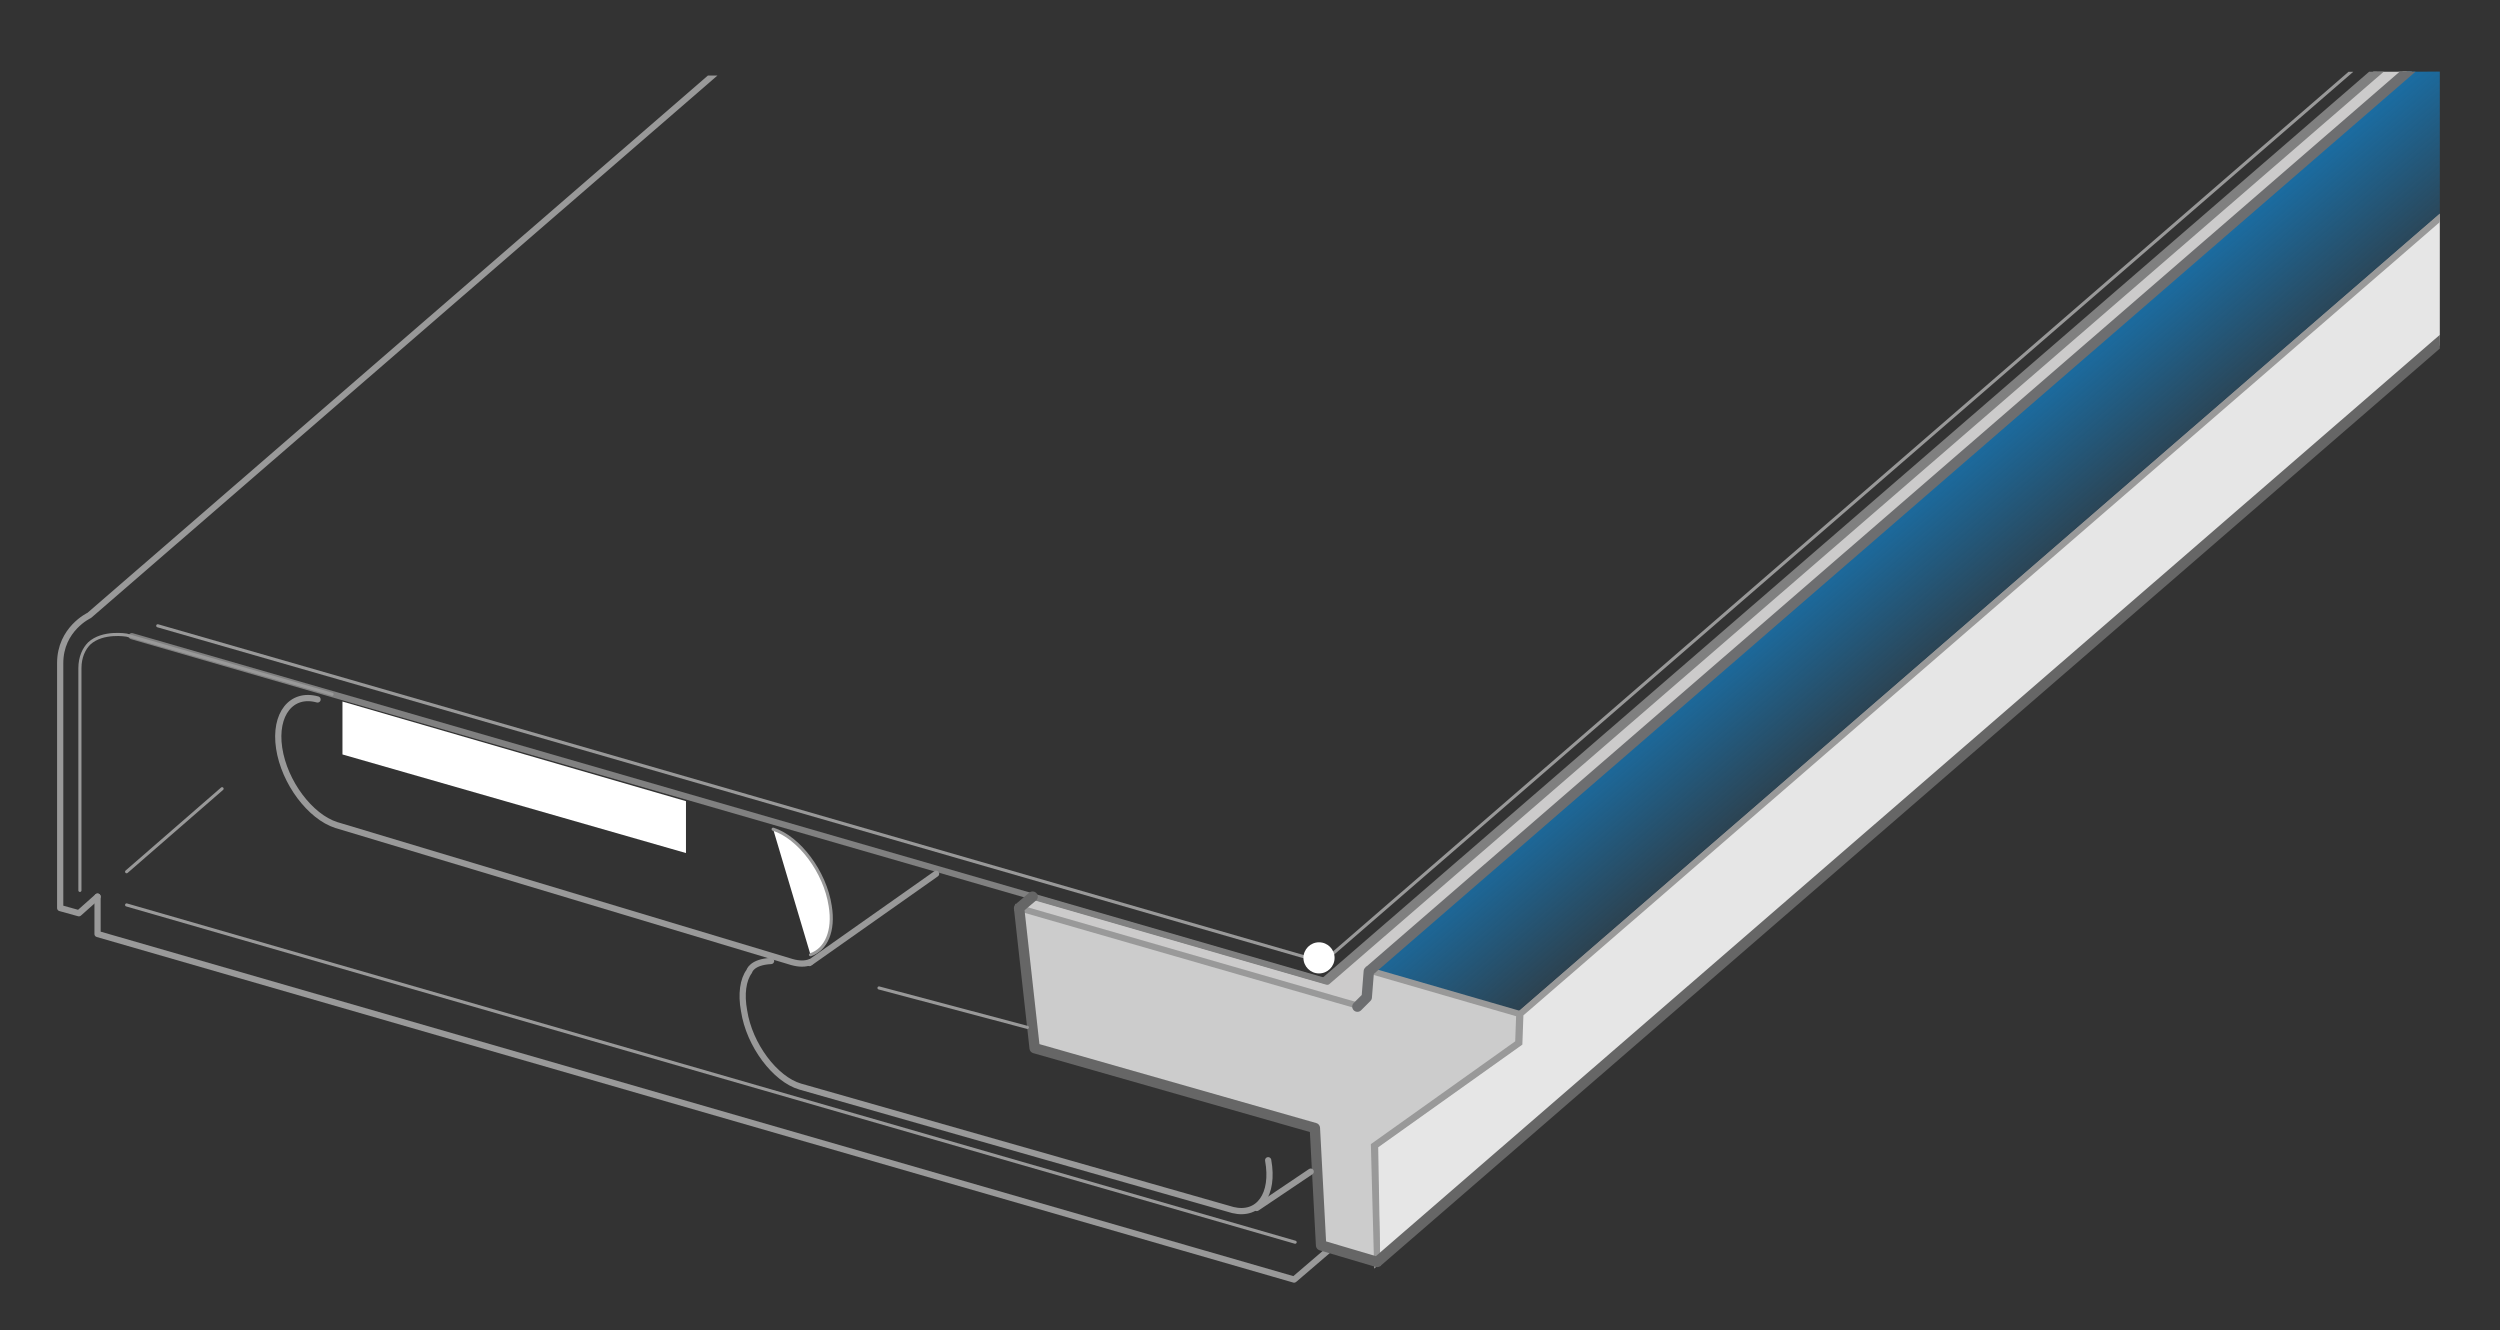 <?xml version="1.0" encoding="utf-8"?>
<!-- Generator: Adobe Illustrator 22.0.1, SVG Export Plug-In . SVG Version: 6.00 Build 0)  -->
<svg version="1.1" id="Layer_1" xmlns="http://www.w3.org/2000/svg" xmlns:xlink="http://www.w3.org/1999/xlink" x="0px" y="0px"
	 viewBox="0 0 240.9 128.2" style="enable-background:new 0 0 240.9 128.2;" xml:space="preserve">
<rect x="0" y="0" width="240.9" height="128.2" fill="#333333" stroke="none"/>
<style type="text/css">
	.st0{fill:#FFFFFF;stroke:#999999;stroke-width:0.3;stroke-linecap:round;stroke-linejoin:round;}
	.st1{clip-path:url(#SVGID_2_);}
	.st2{fill:none;stroke:#999999;stroke-width:0.6;stroke-linecap:round;stroke-linejoin:round;}
	.st3{fill:#CCCBCB;stroke:#808080;stroke-width:0.5;stroke-miterlimit:10;}
	.st4{fill:none;stroke:#808080;stroke-width:0.6;stroke-linecap:round;stroke-linejoin:round;}
	.st5{fill:none;stroke:#999999;stroke-width:0.5;stroke-linecap:round;stroke-linejoin:round;}
	.st6{fill:none;stroke:#999999;stroke-width:0.3;stroke-linecap:round;stroke-linejoin:round;}
	.st7{fill:#FFFFFF;stroke:#808080;stroke-width:0.3;stroke-linecap:round;stroke-linejoin:round;}
	.st8{fill:url(#SVGID_3_);}
	.st9{fill:url(#SVGID_4_);}
	.st10{fill:url(#SVGID_5_);}
	.st11{fill:url(#SVGID_6_);stroke:#999999;stroke-width:0.6;stroke-linecap:round;stroke-linejoin:round;}
	.st12{fill:url(#SVGID_7_);}
	.st13{fill:url(#SVGID_8_);}
	.st14{fill:url(#SVGID_9_);}
	.st15{fill:url(#SVGID_10_);}
	.st16{fill:url(#SVGID_11_);}
	.st17{fill:#E6E6E6;stroke:#999999;stroke-width:0.6;stroke-miterlimit:10;}
	.st18{fill:#CCCCCC;stroke:#999999;stroke-width:0.6;stroke-miterlimit:10;}
	.st19{fill:none;stroke:#666666;stroke-linecap:round;stroke-linejoin:round;}
	.st20{clip-path:url(#SVGID_2_);fill:#FFFFFF;}
	.st21{clip-path:url(#SVGID_2_);fill:none;stroke:#999999;stroke-width:0.6;stroke-linecap:round;stroke-linejoin:round;}
	.st22{clip-path:url(#SVGID_2_);fill:#FFFFFF;stroke:#999999;stroke-width:0.3;stroke-linecap:round;stroke-linejoin:round;}
	.st23{clip-path:url(#SVGID_2_);fill:none;stroke:#FFFFFF;stroke-miterlimit:10;}
	.st24{clip-path:url(#SVGID_2_);fill:none;stroke:#6D6E70;stroke-linecap:round;stroke-linejoin:round;}
	.st25{clip-path:url(#SVGID_2_);fill:#FFFFFF;stroke:#808080;stroke-width:0.3;stroke-linecap:round;stroke-linejoin:round;}
	.st26{clip-path:url(#SVGID_13_);fill:#FFFFFF;stroke:#999999;stroke-width:0.3;stroke-linecap:round;stroke-linejoin:round;}
	.st27{clip-path:url(#SVGID_13_);fill:#F2F2F2;stroke:#F1F1F2;stroke-width:0.5;stroke-miterlimit:10;}
	.st28{clip-path:url(#SVGID_13_);}
	.st29{fill:#CCCBCB;}
	.st30{fill:#FFFFFF;}
	.st31{clip-path:url(#SVGID_13_);fill:none;stroke:#999999;stroke-width:0.3;stroke-linecap:round;stroke-linejoin:round;}
	.st32{clip-path:url(#SVGID_13_);fill:#E6E7E8;stroke:#999999;stroke-width:0.6;stroke-miterlimit:10;}
	.st33{clip-path:url(#SVGID_13_);fill:none;stroke:#999999;stroke-width:0.6;stroke-miterlimit:10;}
	.st34{clip-path:url(#SVGID_13_);fill:none;stroke:#999999;stroke-width:0.6;stroke-linecap:round;stroke-linejoin:round;}
	.st35{clip-path:url(#SVGID_13_);fill:none;stroke:#FFFFFF;stroke-miterlimit:10;}
	.st36{clip-path:url(#SVGID_13_);fill:#FFFFFF;stroke:#808080;stroke-width:0.3;stroke-linecap:round;stroke-linejoin:round;}
	.st37{clip-path:url(#SVGID_13_);fill:#CCCCCC;stroke:#999999;stroke-width:0.6;stroke-miterlimit:10;}
	
		.st38{clip-path:url(#SVGID_13_);fill:url(#SVGID_14_);stroke:#999999;stroke-width:0.6;stroke-linecap:round;stroke-linejoin:round;}
	.st39{fill:none;stroke:#6D6E70;stroke-linecap:round;stroke-linejoin:round;}
</style>
<path class="st0" d="M354.2-39.1"/>
<path class="st0" d="M354.4-39.1"/>
<g>
	<defs>
		<polygon id="SVGID_1_" points="235.1,133.4 -28.6,133.9 -28.6,7.5 235.1,6.9 		"/>
	</defs>
	<clipPath id="SVGID_2_">
		<use xlink:href="#SVGID_1_"  style="overflow:visible;"/>
	</clipPath>
	<g id="Actor_.2_1_" class="st1">
		<g>
			<path class="st0" d="M12.2,87.2l112.6,32.5"/>
		</g>
		<g>
			<path class="st0" d="M12.2,84l9.2-8"/>
			<path class="st2" d="M128.2,120.3l-3.5,3L9.4,90v-3.6"/>
			<path class="st0" d="M236,93.3"/>
			<path class="st0" d="M226.8,101.3"/>
		</g>
	</g>
	<g class="st1">
		<g>
			<polygon class="st3" points="127.5,94.5 99.5,86.4 98.2,87.6 130.8,97 131.7,96.1 131.9,93.6 251.2,-9.8 251.9,-13.2 			"/>
		</g>
		<path class="st2" d="M410-288.3L8.6,59.3c0,0-2.8,1.3-2.8,4.6c0,3.3,0,23.6,0,23.6l1.8,0.5l1.8-1.6"/>
		<path class="st4" d="M416-154.7L127.9,94.6L12.7,61.3"/>
		<path class="st5" d="M12.3,61"/>
		<path class="st5" d="M98.4,85.9"/>
	</g>
	<g class="st1">
		<path class="st6" d="M32,66.9l-19.8-5.7c0,0-2.3-0.4-3.6,0.8c-0.5,0.5-0.9,1.3-0.9,2.4c0,4.1,0,21.4,0,21.4"/>
		<path class="st7" d="M127.5,94.5"/>
		<path class="st0" d="M416-157.2L127.5,92.7"/>
		<path class="st0" d="M15.2,60.3c2.2,0.6,112.2,32.4,112.2,32.4"/>
	</g>
	<g id="Actor_.1_1_" class="st1">
		<g>
			<linearGradient id="SVGID_3_" gradientUnits="userSpaceOnUse" x1="98.205" y1="92.274" x2="131.736" y2="92.274">
				<stop  offset="2.409639e-03" style="stop-color:#FFFFFF;stop-opacity:0.1"/>
				<stop  offset="0.837" style="stop-color:#0973B9"/>
				<stop  offset="0.874" style="stop-color:#0C74BA;stop-opacity:0.794"/>
				<stop  offset="0.896" style="stop-color:#1479BC;stop-opacity:0.67"/>
				<stop  offset="0.914" style="stop-color:#2281C0;stop-opacity:0.568"/>
				<stop  offset="0.93" style="stop-color:#378DC6;stop-opacity:0.477"/>
				<stop  offset="0.945" style="stop-color:#519CCD;stop-opacity:0.394"/>
				<stop  offset="0.959" style="stop-color:#71AED7;stop-opacity:0.317"/>
				<stop  offset="0.972" style="stop-color:#98C4E2;stop-opacity:0.245"/>
				<stop  offset="0.984" style="stop-color:#C4DEEE;stop-opacity:0.176"/>
				<stop  offset="0.996" style="stop-color:#F5FAFC;stop-opacity:0.111"/>
				<stop  offset="0.998" style="stop-color:#FFFFFF;stop-opacity:0.1"/>
			</linearGradient>
			<path class="st8" d="M98.2,87.6l32.6,9.4l1-0.8l0,0.1l-1,0.7"/>
			<linearGradient id="SVGID_4_" gradientUnits="userSpaceOnUse" x1="127.224" y1="120.01" x2="127.327" y2="120.01">
				<stop  offset="2.409639e-03" style="stop-color:#FFFFFF;stop-opacity:0.1"/>
				<stop  offset="0.837" style="stop-color:#0973B9"/>
				<stop  offset="0.874" style="stop-color:#0C74BA;stop-opacity:0.794"/>
				<stop  offset="0.896" style="stop-color:#1479BC;stop-opacity:0.67"/>
				<stop  offset="0.914" style="stop-color:#2281C0;stop-opacity:0.568"/>
				<stop  offset="0.93" style="stop-color:#378DC6;stop-opacity:0.477"/>
				<stop  offset="0.945" style="stop-color:#519CCD;stop-opacity:0.394"/>
				<stop  offset="0.959" style="stop-color:#71AED7;stop-opacity:0.317"/>
				<stop  offset="0.972" style="stop-color:#98C4E2;stop-opacity:0.245"/>
				<stop  offset="0.984" style="stop-color:#C4DEEE;stop-opacity:0.176"/>
				<stop  offset="0.996" style="stop-color:#F5FAFC;stop-opacity:0.111"/>
				<stop  offset="0.998" style="stop-color:#FFFFFF;stop-opacity:0.1"/>
			</linearGradient>
			<path class="st9" d="M127.2,120.1l0.1-0.1"/>
			<linearGradient id="SVGID_5_" gradientUnits="userSpaceOnUse" x1="131.736" y1="107.601" x2="146.39" y2="107.601">
				<stop  offset="2.409639e-03" style="stop-color:#FFFFFF;stop-opacity:0.1"/>
				<stop  offset="0.837" style="stop-color:#0973B9"/>
				<stop  offset="0.874" style="stop-color:#0C74BA;stop-opacity:0.794"/>
				<stop  offset="0.896" style="stop-color:#1479BC;stop-opacity:0.67"/>
				<stop  offset="0.914" style="stop-color:#2281C0;stop-opacity:0.568"/>
				<stop  offset="0.93" style="stop-color:#378DC6;stop-opacity:0.477"/>
				<stop  offset="0.945" style="stop-color:#519CCD;stop-opacity:0.394"/>
				<stop  offset="0.959" style="stop-color:#71AED7;stop-opacity:0.317"/>
				<stop  offset="0.972" style="stop-color:#98C4E2;stop-opacity:0.245"/>
				<stop  offset="0.984" style="stop-color:#C4DEEE;stop-opacity:0.176"/>
				<stop  offset="0.996" style="stop-color:#F5FAFC;stop-opacity:0.111"/>
				<stop  offset="0.998" style="stop-color:#FFFFFF;stop-opacity:0.1"/>
			</linearGradient>
			<path class="st10" d="M132.7,121.6l-0.2-11.2l13.9-9.9l0.1-2.8l-14.5-4.2l-0.1,2.6"/>
			<linearGradient id="SVGID_6_" gradientUnits="userSpaceOnUse" x1="283.896" y1="-17.601" x2="272.062" y2="-31.703">
				<stop  offset="0" style="stop-color:#157ABC;stop-opacity:0.2"/>
				<stop  offset="1" style="stop-color:#157ABC"/>
			</linearGradient>
			<path class="st11" d="M416-152.5L131.9,93.6l14.5,4.2L416-135.7"/>
			<linearGradient id="SVGID_7_" gradientUnits="userSpaceOnUse" x1="328.845" y1="-53.069" x2="329.259" y2="-53.069">
				<stop  offset="2.409639e-03" style="stop-color:#FFFFFF;stop-opacity:0.1"/>
				<stop  offset="0.837" style="stop-color:#0973B9"/>
				<stop  offset="0.874" style="stop-color:#0C74BA;stop-opacity:0.794"/>
				<stop  offset="0.896" style="stop-color:#1479BC;stop-opacity:0.67"/>
				<stop  offset="0.914" style="stop-color:#2281C0;stop-opacity:0.568"/>
				<stop  offset="0.93" style="stop-color:#378DC6;stop-opacity:0.477"/>
				<stop  offset="0.945" style="stop-color:#519CCD;stop-opacity:0.394"/>
				<stop  offset="0.959" style="stop-color:#71AED7;stop-opacity:0.317"/>
				<stop  offset="0.972" style="stop-color:#98C4E2;stop-opacity:0.245"/>
				<stop  offset="0.984" style="stop-color:#C4DEEE;stop-opacity:0.176"/>
				<stop  offset="0.996" style="stop-color:#F5FAFC;stop-opacity:0.111"/>
				<stop  offset="0.998" style="stop-color:#FFFFFF;stop-opacity:0.1"/>
			</linearGradient>
			<path class="st12" d="M329.3-57.9v9.2l-0.4,0.4"/>
			<linearGradient id="SVGID_8_" gradientUnits="userSpaceOnUse" x1="329.259" y1="-47.904" x2="330.128" y2="-47.904">
				<stop  offset="2.409639e-03" style="stop-color:#FFFFFF;stop-opacity:0.1"/>
				<stop  offset="0.837" style="stop-color:#0973B9"/>
				<stop  offset="0.874" style="stop-color:#0C74BA;stop-opacity:0.794"/>
				<stop  offset="0.896" style="stop-color:#1479BC;stop-opacity:0.67"/>
				<stop  offset="0.914" style="stop-color:#2281C0;stop-opacity:0.568"/>
				<stop  offset="0.93" style="stop-color:#378DC6;stop-opacity:0.477"/>
				<stop  offset="0.945" style="stop-color:#519CCD;stop-opacity:0.394"/>
				<stop  offset="0.959" style="stop-color:#71AED7;stop-opacity:0.317"/>
				<stop  offset="0.972" style="stop-color:#98C4E2;stop-opacity:0.245"/>
				<stop  offset="0.984" style="stop-color:#C4DEEE;stop-opacity:0.176"/>
				<stop  offset="0.996" style="stop-color:#F5FAFC;stop-opacity:0.111"/>
				<stop  offset="0.998" style="stop-color:#FFFFFF;stop-opacity:0.1"/>
			</linearGradient>
			<path class="st13" d="M329.3-48.6l0.9,0.1v1.3"/>
			<linearGradient id="SVGID_9_" gradientUnits="userSpaceOnUse" x1="329.548" y1="-95.562" x2="416.026" y2="-95.562">
				<stop  offset="2.409639e-03" style="stop-color:#FFFFFF;stop-opacity:0.1"/>
				<stop  offset="0.837" style="stop-color:#0973B9"/>
				<stop  offset="0.874" style="stop-color:#0C74BA;stop-opacity:0.794"/>
				<stop  offset="0.896" style="stop-color:#1479BC;stop-opacity:0.67"/>
				<stop  offset="0.914" style="stop-color:#2281C0;stop-opacity:0.568"/>
				<stop  offset="0.93" style="stop-color:#378DC6;stop-opacity:0.477"/>
				<stop  offset="0.945" style="stop-color:#519CCD;stop-opacity:0.394"/>
				<stop  offset="0.959" style="stop-color:#71AED7;stop-opacity:0.317"/>
				<stop  offset="0.972" style="stop-color:#98C4E2;stop-opacity:0.245"/>
				<stop  offset="0.984" style="stop-color:#C4DEEE;stop-opacity:0.176"/>
				<stop  offset="0.996" style="stop-color:#F5FAFC;stop-opacity:0.111"/>
				<stop  offset="0.998" style="stop-color:#FFFFFF;stop-opacity:0.1"/>
			</linearGradient>
			<path class="st14" d="M329.5-58.1L416-133"/>
			<linearGradient id="SVGID_10_" gradientUnits="userSpaceOnUse" x1="330.128" y1="-49.612" x2="337.973" y2="-49.612">
				<stop  offset="2.409639e-03" style="stop-color:#FFFFFF;stop-opacity:0.1"/>
				<stop  offset="0.837" style="stop-color:#0973B9"/>
				<stop  offset="0.874" style="stop-color:#0C74BA;stop-opacity:0.794"/>
				<stop  offset="0.896" style="stop-color:#1479BC;stop-opacity:0.67"/>
				<stop  offset="0.914" style="stop-color:#2281C0;stop-opacity:0.568"/>
				<stop  offset="0.93" style="stop-color:#378DC6;stop-opacity:0.477"/>
				<stop  offset="0.945" style="stop-color:#519CCD;stop-opacity:0.394"/>
				<stop  offset="0.959" style="stop-color:#71AED7;stop-opacity:0.317"/>
				<stop  offset="0.972" style="stop-color:#98C4E2;stop-opacity:0.245"/>
				<stop  offset="0.984" style="stop-color:#C4DEEE;stop-opacity:0.176"/>
				<stop  offset="0.996" style="stop-color:#F5FAFC;stop-opacity:0.111"/>
				<stop  offset="0.998" style="stop-color:#FFFFFF;stop-opacity:0.1"/>
			</linearGradient>
			<path class="st15" d="M330.1-48.5l1.8,0.2l2.6-0.4l1.9-1l1.6-1.3"/>
			<linearGradient id="SVGID_11_" gradientUnits="userSpaceOnUse" x1="337.372" y1="-62.062" x2="339.67" y2="-62.062">
				<stop  offset="2.409639e-03" style="stop-color:#FFFFFF;stop-opacity:0.1"/>
				<stop  offset="0.837" style="stop-color:#0973B9"/>
				<stop  offset="0.874" style="stop-color:#0C74BA;stop-opacity:0.794"/>
				<stop  offset="0.896" style="stop-color:#1479BC;stop-opacity:0.67"/>
				<stop  offset="0.914" style="stop-color:#2281C0;stop-opacity:0.568"/>
				<stop  offset="0.93" style="stop-color:#378DC6;stop-opacity:0.477"/>
				<stop  offset="0.945" style="stop-color:#519CCD;stop-opacity:0.394"/>
				<stop  offset="0.959" style="stop-color:#71AED7;stop-opacity:0.317"/>
				<stop  offset="0.972" style="stop-color:#98C4E2;stop-opacity:0.245"/>
				<stop  offset="0.984" style="stop-color:#C4DEEE;stop-opacity:0.176"/>
				<stop  offset="0.996" style="stop-color:#F5FAFC;stop-opacity:0.111"/>
				<stop  offset="0.998" style="stop-color:#FFFFFF;stop-opacity:0.1"/>
			</linearGradient>
			<path class="st16" d="M339.7-59.2l-1.8-4.2l-0.5-1.4"/>
		</g>
		<path class="st17" d="M328.8-48.3L132.7,121.6l-0.2-11.2l13.9-9.9l0.1-2.8l3.7-3.2L252.2,6.2l75.5-65.4L328.8-48.3z"/>
		<path class="st18" d="M132.7,121.6l-5.4-1.6l-0.6-11.3L99.7,101l-1.5-13.5l32.6,9.4l1-0.8l0.1-2.6l14.5,4.2l-0.1,2.8l-13.9,9.9
			L132.7,121.6z"/>
		<path class="st19" d="M416-123.8l-76.3,66.1l0.1,4.5l-0.7,1.3l-1.1,0.9v1.5l-2.6,2.3h-5.2l-1.3-1.1L132.7,121.6l-5.4-1.6
			l-0.6-11.3L99.7,101l-1.5-13.5l1.3-1.1"/>
	</g>
	<circle class="st20" cx="127.1" cy="92.3" r="1.5"/>
	<path class="st21" d="M122.2,111.8L122.2,111.8c0.6,3.3-0.9,5.4-3.4,4.8l-41.7-11.9c-2.4-0.7-4.9-4-5.4-7.3v0
		c-0.3-1.6-0.1-3,0.5-3.8c0,0,0.2-0.9,2.1-1"/>
	<path class="st21" d="M78.1,92.7c-0.5,0.2-1.1,0.2-1.8,0L32.4,79.5c-2.5-0.8-5-4.1-5.5-7.4l0,0c-0.5-3.3,1.2-5.4,3.7-4.7"/>
	<path class="st22" d="M74.5,79.9c2.5,0.8,5,4.1,5.5,7.4v0c0.4,2.4-0.4,4.2-1.9,4.7"/>
	<line class="st21" x1="78" y1="92.8" x2="90.2" y2="84.2"/>
	<line class="st21" x1="121.1" y1="116.4" x2="126.3" y2="112.9"/>
	<line class="st22" x1="84.7" y1="95.2" x2="99" y2="99"/>
	<polygon class="st20" points="66.1,82.2 33,72.7 33,67.6 66.1,77.2 	"/>
	<path class="st23" d="M134.4,95.1"/>
	<path class="st23" d="M131.7,95.1"/>
	<path class="st23" d="M136.6,95.8"/>
	<path class="st23" d="M138.8,96.5"/>
	<path class="st23" d="M141.1,97.2"/>
	<path class="st23" d="M143.3,97.9"/>
	<path class="st23" d="M145.6,98.6"/>
	<polyline class="st24" points="252.9,-11.2 131.9,93.6 131.7,96.1 130.8,97 	"/>
	<path class="st25" d="M150.2,90.1"/>
	<path class="st25" d="M140.5,87.2"/>
	<line class="st22" x1="146.4" y1="97.8" x2="235.1" y2="21"/>
</g>
<path class="st2" d="M321,132.3"/>
<g>
	<defs>
		<rect id="SVGID_12_" x="220.7" y="-3.3" width="239.7" height="134.5"/>
	</defs>
	<clipPath id="SVGID_13_">
		<use xlink:href="#SVGID_12_"  style="overflow:visible;"/>
	</clipPath>
	<path class="st26" d="M460.7-26.4"/>
	<polyline class="st27" points="474.5,8.4 374.6,97.3 367.8,95 467.3,6.9 474.5,8.4 	"/>
	<g class="st28">
		<polygon class="st29" points="530.6,-51.1 528.4,-51 530.2,-50.7 		"/>
		<polygon class="st29" points="397.6,68.3 365.6,96.5 341.7,89.4 340.9,90.2 366.9,98 367.9,97.4 367.8,95 		"/>
		<polygon class="st30" points="532.1,-50.4 530.2,-50.7 397.6,68.3 		"/>
	</g>
	<path class="st31" d="M283.5,72.3c0,0-16.8-5.1-18-5.3c-1.2-0.2-2.9,0.6-2.9,3.1s0,20.8,0,20.8"/>
	<path class="st26" d="M368.7,92.2L529.8-50.4"/>
	<g class="st28">
		<path class="st2" d="M394.3-50.4L262.5,66.3c0,0-1.6,1.4-1.6,3.3s0,20.8,0,20.8l1.6,0.5l1.6-1.4"/>
		<path class="st2" d="M283.5,72.3"/>
		<polyline class="st2" points="531.6,-50.4 365.6,96.5 266.7,67.3 		"/>
	</g>
	<g class="st28">
		<path class="st0" d="M420-50.4"/>
		<path class="st0" d="M260.9,90.4"/>
		<path class="st0" d="M397.1-50.4"/>
		<path class="st0" d="M263,68.2"/>
		<path class="st0" d="M264.1,89.4"/>
		<path class="st0" d="M422-50.4"/>
	</g>
	<path class="st32" d="M366.8,98l0.9-0.8l0,0.1L366.8,98l-26.2-7.7"/>
	<path class="st26" d="M365.8,121.1L365.8,121.1"/>
	<path class="st33" d="M367.6,97.2l0.2-2.2l6.9,2l-0.5,26.6"/>
	<path class="st26" d="M341.9,102.1"/>
	<path class="st26" d="M364.9,108.9"/>
	<path class="st26" d="M365.8,121.1"/>
	<path class="st26" d="M367.6,97.2"/>
	<path class="st26" d="M367.6,97.4"/>
	<g id="Actor_.2" class="st28">
		<g>
			<path class="st0" d="M268,90.7l95.2,27.9"/>
		</g>
		<g>
			<path class="st2" d="M365.6,119.8l-2.3,2l-99.2-29.3v-3.2"/>
		</g>
		<g>
			<path class="st0" d="M425.6-50.4"/>
			<path class="st0" d="M264.1,92.6"/>
			<path class="st0" d="M283.4,72.2"/>
			<path class="st0" d="M422-50.4"/>
			<path class="st0" d="M551.6-44.9"/>
			<path class="st0" d="M365.6,119.8"/>
			<path class="st0" d="M551.6-48"/>
		</g>
	</g>
	<path class="st34" d="M361.6,111.5L361.6,111.5c0.5,3-0.9,5-3.1,4.3L320.6,105c-2.2-0.6-4.4-3.6-4.9-6.6v0
		c-0.3-1.5-0.1-2.7,0.5-3.5c0,0,0.1-0.8,1.9-0.9"/>
	<path class="st34" d="M321.5,94.1c-0.5,0.2-1,0.2-1.7,0l-39.9-12c-2.3-0.7-4.6-3.7-5-6.8v0c-0.5-3,1.1-4.9,3.4-4.2"/>
	<path class="st31" d="M318.2,82.5c2.3,0.7,4.6,3.7,5,6.8v0c0.3,2.2-0.4,3.8-1.7,4.3"/>
	<line class="st34" x1="321.4" y1="94.3" x2="331.6" y2="87.1"/>
	<line class="st34" x1="360.6" y1="115.7" x2="365.3" y2="112.5"/>
	<line class="st26" x1="327.5" y1="96.4" x2="340.5" y2="99.8"/>
	<path class="st35" d="M276.7,2"/>
	<path class="st35" d="M274.3,2"/>
	<path class="st35" d="M278.7,2.7"/>
	<path class="st35" d="M280.7,3.3"/>
	<path class="st35" d="M282.8,4"/>
	<path class="st35" d="M284.8,4.6"/>
	<path class="st36" d="M258.7,25.3"/>
	<path class="st36" d="M249.9,22.7"/>
	<path class="st32" d="M340.6,90.3"/>
	<path class="st32" d="M367.6,97.4"/>
	<polygon class="st37" points="374.1,123.7 365.8,121.1 364.9,108.9 341.9,102.1 340.6,90.3 366.9,98 367.6,97.3 367.8,95.2 
		374.6,97.3 	"/>
	<path class="st26" d="M367.6,97.2"/>
	<path class="st26" d="M266.4,65.6l94.2,27.8"/>
	<path class="st26" d="M266.1,87.9l8.4-7.3"/>
	<linearGradient id="SVGID_14_" gradientUnits="userSpaceOnUse" x1="466.014" y1="46.573" x2="449.339" y2="26.701">
		<stop  offset="0" style="stop-color:#157ABC"/>
		<stop  offset="1" style="stop-color:#157ABC;stop-opacity:0.2"/>
	</linearGradient>
	<path class="st38" d="M374.6,97L541.2-50.4v27.2L374.1,123.7l0.5-26.4L374.6,97z"/>
	<g class="st28">
		<polyline class="st39" points="367.6,97.2 367.7,96.5 367.8,95 532.1,-50.4 		"/>
		<polyline class="st39" points="551.6,-35.7 550.3,-36.1 546.4,-32.6 546.4,-30.8 543.4,-30 540.1,-27.1 540,-23.1 374.1,123.7 
			365.7,121.2 365.3,117.2 364.9,108.9 341.9,102.1 340.6,90.3 341.6,89.4 		"/>
	</g>
</g>
</svg>
